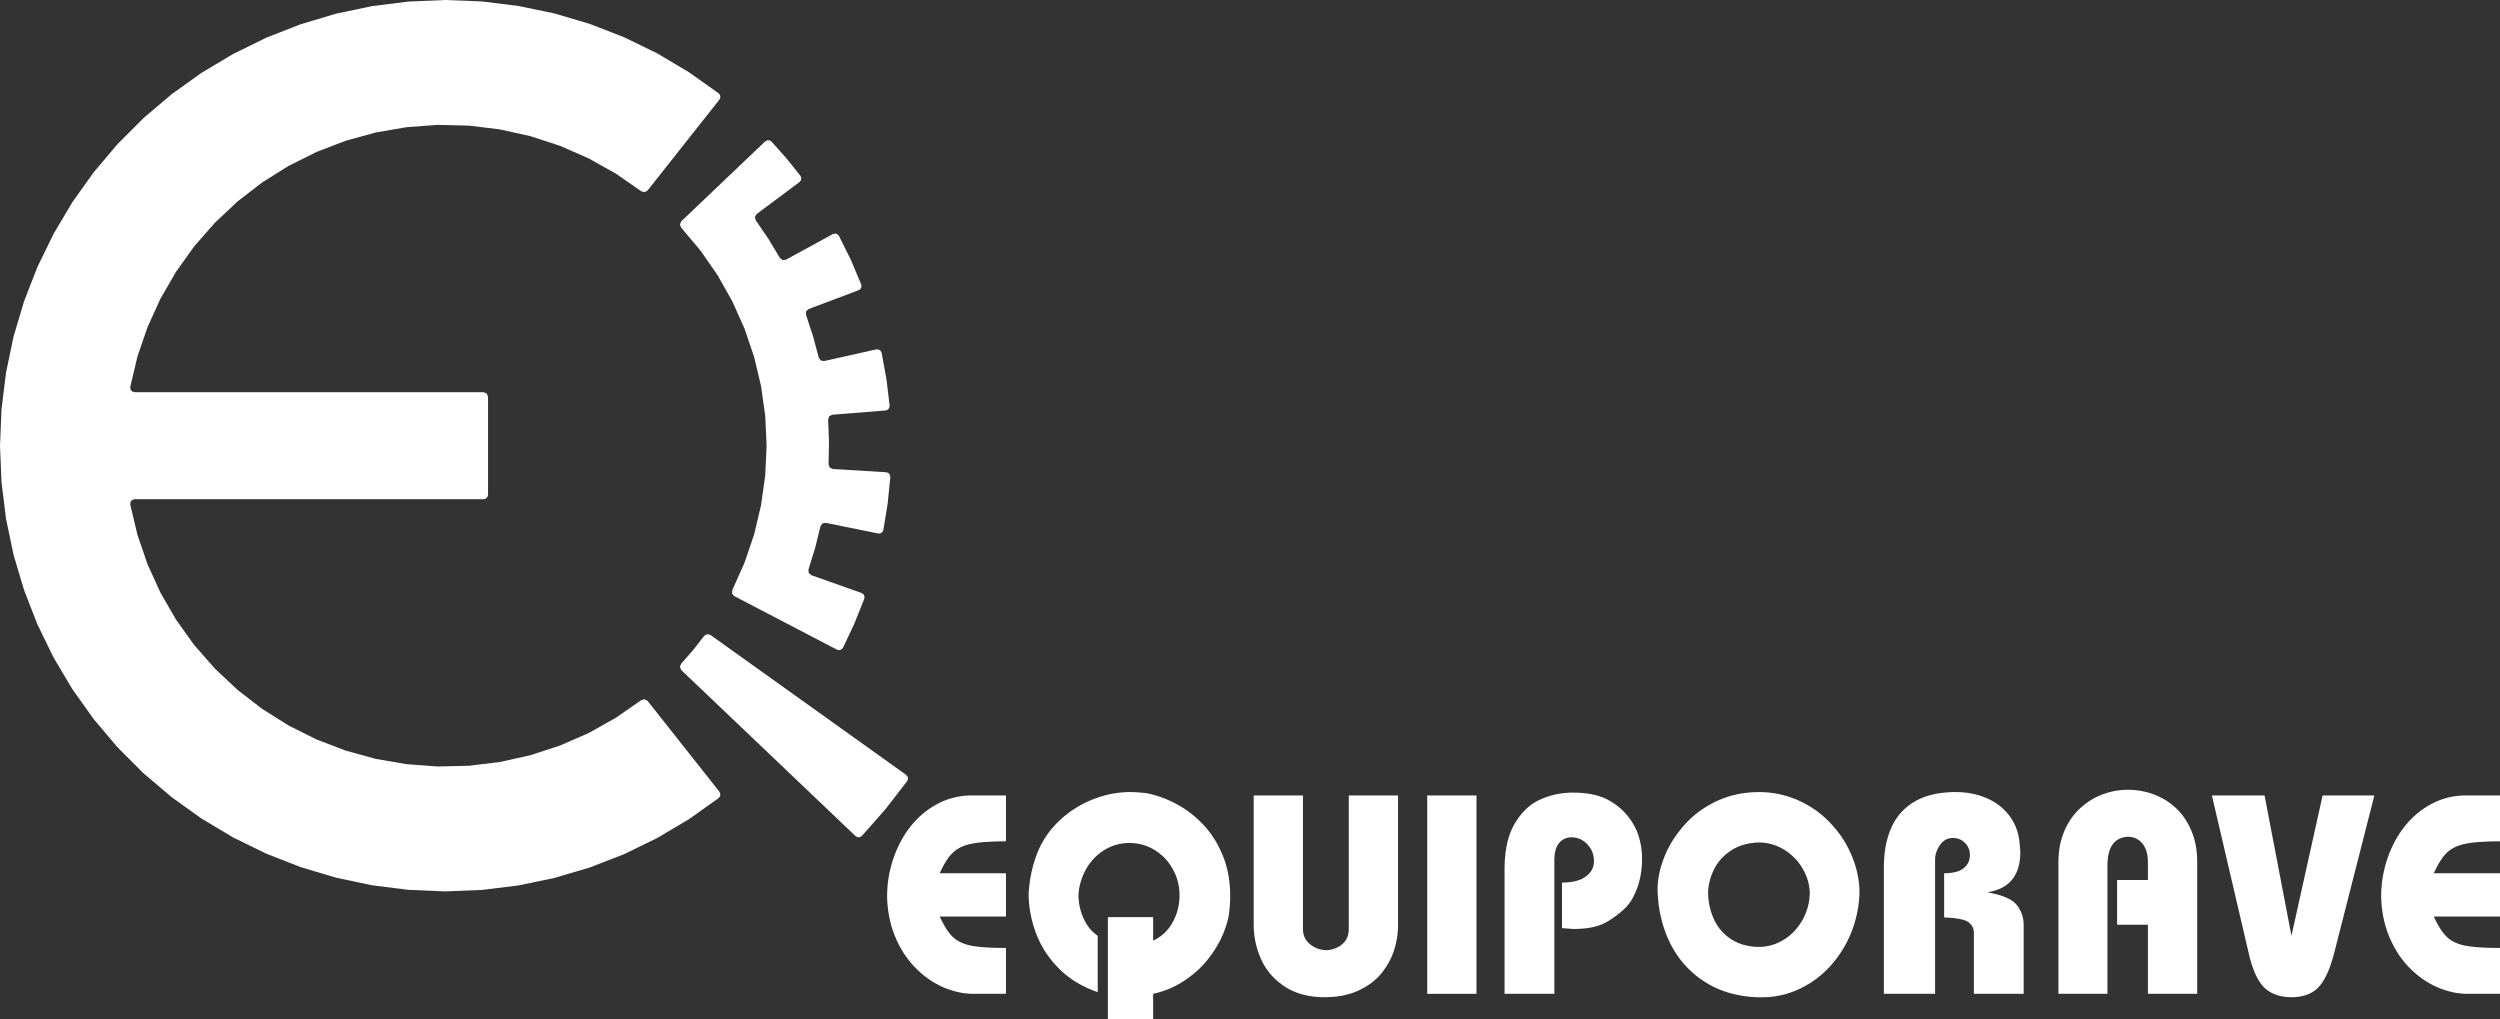 <svg xmlns="http://www.w3.org/2000/svg" viewBox="0 0 3091.92 1260.68"><rect x="0" y="0" width="3091.92" height="1260.68" fill="#333333" stroke="none"/><defs><style>.cls-1{fill:#fff;}</style></defs><g id="Layer_2" data-name="Layer 2"><g id="Camada_1" data-name="Camada 1"><polyline class="cls-1" points="888.86 986.98 851.72 1013.37 812.57 1036.55 771.65 1056.48 729.21 1072.93 685.57 1085.83 641.02 1095.1 595.85 1100.65 550.35 1102.46 504.89 1100.51 459.72 1094.82 415.22 1085.4 371.63 1072.35 329.23 1055.77 288.37 1035.74 249.27 1012.41 212.27 985.88 177.57 956.44 145.4 924.27 116.01 889.52 89.57 852.43 66.34 813.33 46.36 772.42 29.83 730.02 16.82 686.38 7.5 641.88 1.91 596.71 0 551.21 1.91 505.75 7.5 460.58 16.82 416.04 29.83 372.4 46.36 330 66.34 289.08 89.57 249.98 116.01 212.94 145.4 178.19 177.57 145.98 212.27 116.53 249.27 90.05 288.37 66.73 329.23 46.65 371.63 30.07 415.22 17.02 459.72 7.65 504.89 1.96 550.35 0 595.85 1.77 641.02 7.36 685.57 16.59 729.21 29.49 771.65 45.98 812.57 65.87 851.72 89.1 888.86 115.43 890.58 117.73 890.91 120.59 889.76 123.22 800.86 235.65 797.23 237.7 793.16 236.6 761.47 214.61 727.82 195.78 692.45 180.29 655.79 168.34 618.13 160.03 579.84 155.34 541.27 154.44 502.79 157.3 464.74 163.85 427.56 174.08 391.51 187.9 357 205.1 324.31 225.61 293.77 249.17 265.66 275.6 240.23 304.62 217.77 336.02 198.46 369.38 182.49 404.52 169.97 440.99 161.08 478.56 161.41 481.71 163.42 484.15 166.48 485.06 598.05 485.06 601.97 486.68 603.6 490.6 603.6 611.86 602.83 614.59 600.82 616.64 598.05 617.36 166.48 617.36 163.42 618.27 161.41 620.71 161.08 623.91 169.97 661.43 182.49 697.95 198.46 733.03 217.77 766.44 240.23 797.8 265.66 826.81 293.77 853.25 324.31 876.81 357 897.32 391.51 914.57 427.56 928.34 464.74 938.57 502.79 945.11 541.27 947.98 579.84 947.07 618.13 942.44 655.79 934.07 692.45 922.12 727.82 906.68 761.47 887.85 793.16 865.86 797.23 864.76 800.86 866.77 889.76 979.19 890.91 981.87 890.58 984.69 888.86 986.98"/><polyline class="cls-1" points="842.35 281.44 866.25 309.78 887.37 340.18 905.58 372.44 920.74 406.28 932.64 441.37 941.24 477.46 946.4 514.12 948.13 551.16 946.4 588.16 941.24 624.87 932.69 660.9 920.78 695.99 905.68 729.83 905.35 734.04 908.02 737.19 1035.16 803.49 1037.94 804.11 1040.66 803.2 1042.62 801.1 1056.67 771.18 1068.96 740.49 1069.2 737.67 1068 735.04 1065.61 733.41 1003.28 711.33 1000.13 708.51 999.89 704.35 1008.11 677.83 1014.71 650.87 1017.1 647.43 1021.21 646.61 1086.02 659.81 1088.89 659.62 1091.28 658.04 1092.52 655.46 1097.83 622.81 1101.13 589.92 1100.55 587.11 1098.69 584.95 1095.96 584.05 1029.91 580.08 1026.13 578.26 1024.74 574.29 1025.27 546.52 1024.22 518.8 1025.51 514.83 1029.24 512.92 1095.2 507.66 1097.92 506.71 1099.74 504.51 1100.27 501.64 1096.3 468.85 1090.37 436.35 1089.08 433.77 1086.64 432.24 1083.78 432.1 1019.25 446.53 1015.09 445.86 1012.65 442.42 1005.48 415.61 996.78 389.27 996.97 385.06 1000.03 382.24 1061.93 358.92 1064.27 357.24 1065.42 354.62 1065.13 351.75 1052.28 321.3 1037.56 291.71 1035.6 289.61 1032.87 288.8 1030.05 289.47 972.02 321.2 967.87 321.68 964.57 319.05 950.27 295.25 934.6 272.35 933.64 268.29 935.79 264.71 988.8 225.18 990.62 222.93 991 220.06 989.9 217.39 972.6 195.78 954.2 175.09 951.76 173.56 948.89 173.46 946.36 174.85 842.59 273.69 840.87 277.52 842.35 281.44"/><polyline class="cls-1" points="878.58 785.23 1120.72 958.35 1122.54 960.55 1123.02 963.37 1121.97 966.05 1095.01 1000.85 1065.95 1033.83 1063.51 1035.36 1060.64 1035.45 1058.11 1034.07 842.59 828.73 840.87 824.9 842.35 820.98 857.12 804.11 870.93 786.42 874.51 784.27 878.58 785.23"/><polyline class="cls-1" points="1244.14 983.78 1244.14 1040.52 1237.16 1040.57 1230.61 1040.71 1224.49 1041 1218.85 1041.33 1213.64 1041.76 1208.91 1042.29 1204.56 1042.96 1200.69 1043.67 1197.15 1044.53 1193.81 1045.59 1190.65 1046.73 1187.69 1048.07 1184.96 1049.55 1182.43 1051.18 1180.09 1052.99 1177.99 1054.95 1175.93 1057.1 1173.92 1059.54 1171.96 1062.27 1169.96 1065.28 1168 1068.53 1166.08 1072.07 1164.17 1075.89 1162.26 1080 1244.14 1080 1244.14 1133.58 1162.26 1133.58 1164.17 1137.74 1166.18 1141.56 1168.14 1145.15 1170.15 1148.4 1172.11 1151.41 1174.16 1154.09 1176.17 1156.53 1178.22 1158.63 1180.38 1160.54 1182.72 1162.31 1185.25 1163.89 1187.98 1165.32 1190.89 1166.61 1194.05 1167.71 1197.34 1168.71 1200.83 1169.53 1204.66 1170.19 1208.96 1170.77 1213.69 1171.25 1218.85 1171.68 1224.49 1172.01 1230.56 1172.2 1237.11 1172.35 1244.14 1172.39 1244.14 1229.13 1204.66 1229.13 1202.17 1229.13 1199.73 1229.03 1197.3 1228.84 1194.86 1228.6 1192.42 1228.32 1189.98 1227.98 1187.55 1227.55 1185.11 1227.03 1180.28 1225.83 1175.5 1224.4 1170.67 1222.68 1165.89 1220.72 1161.21 1218.47 1156.62 1215.98 1152.13 1213.31 1147.78 1210.35 1143.52 1207.19 1139.41 1203.75 1135.4 1200.12 1131.48 1196.24 1129.57 1194.24 1127.7 1192.13 1125.93 1190.03 1124.16 1187.88 1122.44 1185.63 1120.82 1183.39 1119.19 1181.05 1117.62 1178.7 1116.13 1176.27 1114.65 1173.78 1113.27 1171.29 1111.88 1168.71 1109.3 1163.45 1106.91 1157.96 1105.76 1155.14 1104.76 1152.32 1103.76 1149.45 1102.85 1146.54 1101.99 1143.57 1101.22 1140.56 1100.51 1137.55 1099.84 1134.49 1099.26 1131.38 1098.78 1128.28 1098.31 1125.12 1097.97 1121.92 1097.64 1118.67 1097.4 1115.37 1097.21 1112.07 1097.11 1108.73 1097.26 1102.75 1097.59 1096.78 1098.21 1090.9 1099.02 1085.02 1100.12 1079.19 1101.46 1073.45 1102.99 1067.67 1104.81 1061.98 1106.81 1056.39 1109.06 1050.94 1111.45 1045.68 1114.08 1040.57 1116.9 1035.6 1119.86 1030.82 1123.07 1026.18 1126.46 1021.73 1128.23 1019.58 1130.04 1017.48 1131.91 1015.42 1133.82 1013.42 1135.73 1011.5 1137.74 1009.59 1139.75 1007.78 1141.8 1006.01 1143.91 1004.34 1146.06 1002.66 1148.26 1001.09 1150.5 999.55 1152.8 998.07 1155.09 996.64 1157.48 995.3 1159.87 994.01 1162.31 992.77 1164.79 991.57 1167.28 990.52 1169.81 989.52 1172.35 988.61 1174.88 987.75 1177.51 987.03 1180.09 986.32 1182.72 985.74 1185.39 985.22 1188.07 984.79 1190.75 984.4 1193.47 984.12 1196.24 983.92 1199.02 983.83 1201.79 983.78 1244.14 983.78"/><polyline class="cls-1" points="2717.42 1065.66 2717.42 1229.13 2656.48 1229.13 2656.48 1143.67 2618.34 1143.67 2618.34 1088.36 2656.48 1088.36 2656.48 1066.33 2656.43 1063.75 2656.24 1061.26 2656 1058.87 2655.62 1056.63 2655.14 1054.47 2654.52 1052.42 2653.85 1050.51 2653.04 1048.69 2652.18 1046.97 2651.22 1045.39 2650.17 1043.91 2649.07 1042.57 2647.92 1041.33 2646.68 1040.18 2645.39 1039.18 2644.05 1038.27 2642.62 1037.46 2641.18 1036.79 2639.7 1036.22 2638.22 1035.74 2636.69 1035.36 2635.11 1035.12 2633.54 1034.93 2631.91 1034.88 2630.38 1034.97 2628.85 1035.16 2627.37 1035.4 2625.94 1035.69 2624.55 1036.07 2623.26 1036.5 2621.97 1036.98 2620.77 1037.56 2619.58 1038.18 2618.48 1038.89 2617.38 1039.66 2616.38 1040.47 2615.37 1041.38 2614.46 1042.34 2613.6 1043.34 2612.79 1044.44 2612.03 1045.59 2611.26 1046.78 2610.59 1048.07 2609.97 1049.41 2609.4 1050.8 2608.87 1052.28 2608.39 1053.81 2608.01 1055.43 2607.3 1058.83 2606.82 1062.51 2606.48 1066.42 2606.39 1070.63 2606.39 1229.13 2545.78 1229.13 2545.78 1066.33 2545.92 1061.12 2546.26 1056.01 2546.78 1051.03 2547.55 1046.21 2548.55 1041.52 2549.79 1036.98 2551.23 1032.54 2552.9 1028.28 2554.72 1024.12 2556.77 1020.16 2558.97 1016.33 2561.31 1012.7 2563.85 1009.26 2566.52 1005.96 2569.39 1002.81 2572.45 999.84 2575.61 997.07 2578.81 994.44 2582.15 992 2585.59 989.76 2589.08 987.65 2592.67 985.79 2596.35 984.07 2600.13 982.54 2603.95 981.2 2607.82 980.01 2611.74 979 2615.71 978.19 2619.67 977.57 2623.74 977.14 2627.8 976.85 2631.91 976.76 2635.97 976.85 2640.08 977.14 2644.1 977.57 2648.11 978.19 2652.03 979 2655.95 979.96 2659.87 981.11 2663.7 982.44 2667.47 983.97 2671.15 985.65 2674.74 987.51 2678.23 989.52 2681.57 991.76 2684.87 994.11 2688.03 996.69 2691.13 999.41 2694.05 1002.33 2696.87 1005.39 2699.5 1008.68 2701.98 1012.08 2704.28 1015.71 2706.43 1019.49 2708.44 1023.45 2710.3 1027.57 2711.97 1031.87 2713.41 1036.26 2714.65 1040.85 2715.65 1045.54 2716.42 1050.37 2716.99 1055.34 2717.28 1060.4 2717.42 1065.66"/><polyline class="cls-1" points="2800.73 983.78 2834 1157.38 2872.53 983.78 2936.53 983.78 2886.91 1178.37 2885 1185.3 2882.99 1191.7 2881.94 1194.71 2880.89 1197.58 2879.79 1200.4 2878.64 1203.03 2877.45 1205.57 2876.26 1207.95 2875.06 1210.25 2873.77 1212.45 2872.48 1214.46 2871.19 1216.42 2869.8 1218.18 2868.42 1219.86 2866.98 1221.43 2865.45 1222.92 2863.83 1224.3 2862.11 1225.59 2860.34 1226.74 2858.43 1227.84 2856.47 1228.84 2854.41 1229.7 2852.26 1230.52 2850.01 1231.18 2847.67 1231.81 2845.23 1232.29 2842.75 1232.71 2840.17 1233 2837.44 1233.24 2834.67 1233.34 2831.99 1233.29 2829.36 1233.14 2826.83 1232.91 2824.39 1232.62 2822 1232.19 2819.66 1231.71 2817.42 1231.09 2815.26 1230.42 2813.21 1229.61 2811.15 1228.75 2809.24 1227.79 2807.38 1226.74 2805.56 1225.59 2803.84 1224.35 2802.22 1223.06 2800.64 1221.63 2799.16 1220.1 2797.68 1218.42 2796.24 1216.61 2794.9 1214.65 2793.52 1212.59 2792.23 1210.35 2790.98 1208 2789.74 1205.52 2788.59 1202.84 2787.45 1200.07 2786.35 1197.15 2785.3 1194.14 2784.29 1190.94 2783.34 1187.59 2782.38 1184.15 2781.52 1180.52 2735.59 983.78 2800.73 983.78"/><polyline class="cls-1" points="1922.39 1229.13 1860.78 1229.13 1860.78 1075.51 1860.83 1071.11 1860.97 1066.86 1861.21 1062.7 1861.55 1058.68 1861.98 1054.76 1862.55 1050.94 1863.17 1047.21 1863.89 1043.63 1864.7 1040.14 1865.66 1036.74 1866.66 1033.49 1867.81 1030.34 1869 1027.28 1870.3 1024.32 1871.73 1021.5 1873.26 1018.77 1874.84 1016.14 1876.46 1013.66 1878.18 1011.22 1879.9 1008.92 1881.72 1006.68 1883.54 1004.57 1885.45 1002.57 1887.41 1000.65 1889.37 998.79 1891.42 997.07 1893.53 995.49 1895.68 993.96 1897.92 992.53 1900.17 991.19 1902.46 990 1904.85 988.85 1907.24 987.85 1909.63 986.84 1912.07 985.93 1914.51 985.12 1916.99 984.31 1919.48 983.64 1922.01 982.97 1924.55 982.4 1927.08 981.92 1929.66 981.49 1932.24 981.11 1934.87 980.82 1937.5 980.58 1940.13 980.39 1942.8 980.29 1945.48 980.29 1951.55 980.39 1954.52 980.58 1957.38 980.77 1960.2 981.06 1962.97 981.39 1965.65 981.82 1968.33 982.3 1970.86 982.83 1973.39 983.4 1975.83 984.07 1978.22 984.79 1980.52 985.55 1982.76 986.41 1984.96 987.32 1987.11 988.32 1990.89 990.43 1994.57 992.63 1998.01 994.97 2001.26 997.45 2004.37 1000.03 2007.28 1002.71 2009.96 1005.53 2012.54 1008.45 2014.88 1011.46 2017.08 1014.52 2019.09 1017.62 2020.91 1020.78 2022.58 1023.98 2024.11 1027.28 2025.4 1030.62 2026.6 1033.97 2027.6 1037.41 2028.46 1040.85 2029.18 1044.34 2029.8 1047.83 2030.23 1051.37 2030.56 1054.95 2030.8 1058.54 2030.85 1062.17 2030.75 1066.81 2030.51 1071.35 2030.08 1075.79 2029.46 1080.14 2028.7 1084.44 2027.74 1088.65 2026.64 1092.76 2025.35 1096.78 2023.92 1100.65 2022.39 1104.28 2020.76 1107.72 2019.09 1110.97 2017.27 1113.98 2015.36 1116.76 2013.36 1119.34 2011.3 1121.73 2008.29 1124.6 2005.23 1127.37 2002.12 1130 1998.92 1132.48 1995.67 1134.82 1992.37 1137.07 1988.98 1139.17 1985.49 1141.13 1983.72 1142.04 1981.86 1142.9 1979.85 1143.71 1977.79 1144.48 1975.64 1145.15 1973.44 1145.77 1971.1 1146.39 1968.71 1146.87 1966.18 1147.35 1963.6 1147.78 1960.92 1148.11 1958.15 1148.4 1952.32 1148.78 1946.15 1148.97 1939.08 1148.4 1934.92 1148.06 1931.81 1147.97 1931.81 1091.57 1936.4 1091.42 1940.8 1091.09 1942.85 1090.8 1944.86 1090.52 1946.77 1090.13 1948.64 1089.7 1950.45 1089.22 1952.17 1088.65 1953.85 1088.08 1955.42 1087.41 1956.95 1086.69 1958.39 1085.88 1959.77 1085.07 1961.11 1084.16 1962.35 1083.2 1963.5 1082.25 1964.6 1081.24 1965.6 1080.19 1966.51 1079.09 1967.37 1077.99 1968.14 1076.85 1968.81 1075.65 1969.38 1074.45 1969.91 1073.21 1970.38 1071.92 1970.72 1070.58 1971.01 1069.24 1971.2 1067.86 1971.34 1066.42 1971.34 1064.99 1971.24 1062.03 1971.1 1060.59 1970.86 1059.21 1970.58 1057.82 1970.24 1056.43 1969.81 1055.14 1969.33 1053.81 1968.81 1052.52 1968.18 1051.27 1967.52 1050.03 1966.8 1048.84 1965.99 1047.69 1965.13 1046.54 1963.26 1044.29 1962.21 1043.24 1961.16 1042.24 1960.06 1041.33 1958.96 1040.47 1957.81 1039.71 1956.62 1038.99 1955.42 1038.32 1954.23 1037.75 1952.94 1037.22 1951.65 1036.79 1950.36 1036.41 1949.02 1036.12 1947.63 1035.88 1946.25 1035.69 1944.81 1035.6 1943.33 1035.6 1941.13 1035.69 1938.98 1036.03 1936.97 1036.55 1935.06 1037.32 1933.24 1038.27 1931.52 1039.47 1929.85 1040.85 1928.32 1042.48 1927.61 1043.39 1926.94 1044.34 1926.31 1045.35 1925.74 1046.4 1924.74 1048.69 1923.88 1051.22 1923.21 1054 1922.78 1056.96 1922.49 1060.16 1922.39 1063.61 1922.39 1229.13"/><path class="cls-1" d="M2299.62,1098.55l-.19-2.87-.29-2.87-.33-2.82-.39-2.82-.48-2.82-.57-2.82-.57-2.77-.67-2.82-.77-2.78-.81-2.77-.86-2.77-1-2.77-1.06-2.73-1-2.77-1.15-2.72-1.24-2.73-1.24-2.67-1.34-2.63-1.39-2.63-1.43-2.54-1.48-2.58-1.58-2.48-1.58-2.49-1.67-2.44-1.72-2.39-1.82-2.34-1.81-2.34-3.87-4.59-4.07-4.4-2.1-2.15-2.2-2.1-2.2-2.06-2.24-2-2.35-2-2.34-1.87-2.39-1.82-2.44-1.72-2.53-1.72-2.53-1.62-2.58-1.58-2.63-1.53-2.73-1.48-2.72-1.39-2.77-1.38-2.82-1.29-2.87-1.25-2.92-1.14-2.91-1-2.92-1-3-.91-3-.86-3-.71-3.06-.72-3.06-.57-3.11-.53-3.11-.43-3.15-.34-3.2-.28-3.21-.19-3.25-.15-3.25,0-3.49.09-3.49.14-3.44.24-3.39.34-3.35.38-3.29.48-3.25.57-3.25.67-3.21.72-3.1.81-3.11.91-3.06,1-3.06,1.09-3,1.15-3,1.2-2.86,1.33-2.87,1.34-2.77,1.44-2.78,1.48-2.67,1.53-2.63,1.62-2.58,1.63-2.54,1.67-2.43,1.77-2.44,1.77-2.34,1.86-2.3,1.91-2.24,2-2.2,2-2.15,2.06-2.06,2.1-2.06,2.2-3.87,4.4-3.63,4.49-3.44,4.59-3.2,4.68-3,4.78-2.72,4.88-2.53,4.92-2.3,5.07-2,5.07-1.81,5-1.58,5-1.34,5-1,4.93-.86,4.92-.57,4.92-.34,4.88,0,4.59.14,4.54.29,4.54.43,4.44.48,4.45.67,4.35.71,4.35.86,4.25,1,4.21,1.05,4.2,1.19,4.11,1.34,4.07,1.44,4,1.53,4,1.67,3.92,1.77,3.87,1.86,3.82,2,3.68,2.1,3.64,2.2,3.53,2.34,3.4,2.39,3.34,2.54,3.21,2.67,3.15,2.73,3,2.87,3,3,2.82,3.06,2.78,3.15,2.63,3.3,2.58,3.39,2.43,3.49,2.35,3.59,2.24,3.68,2.15,3.78,2,3.87,1.82,3.92,1.72,4,1.53,4.11,1.43,4.16,1.29,4.3,1.15,4.35,1,4.45.9,4.49.72,4.64.62,4.68.48,4.78.33,4.88.2h2.34l3.34,0,3.3-.15,3.25-.19,3.25-.33,3.21-.38,3.15-.48,3.15-.57,3.11-.63,3.06-.76,3.06-.81,3-1,3-1,2.92-1.1,2.92-1.15,2.91-1.29,2.82-1.34,2.82-1.43,2.73-1.48,2.72-1.58,2.68-1.58,2.58-1.67,2.58-1.77,2.49-1.77,2.43-1.86,2.44-1.92,2.34-2,2.3-2,2.24-2.1,2.2-2.15,2.15-2.25,2.11-2.25,2-2.34,2-2.39,2-2.44,1.86-2.48,1.82-2.49,1.77-2.53,1.72-2.58,1.63-2.58,1.62-2.63,1.53-2.68,1.43-2.72,1.44-2.73,1.34-2.82,1.29-2.77,1.24-2.87,1.19-2.91,1.1-2.92,1.06-3,1-2.92.91-3,.86-3,.76-3,.72-3,.67-3,.57-3,.53-3,.43-3,.38-3,.29-3,.24-3.06.19-3.06.09-3.06.05-3.05Zm-61.57,9.36-.24,3-.33,3-.53,3-.66,3-.77,3-1,3-1,2.91-1.24,2.92-1.34,2.87-1.43,2.77-1.58,2.67-1.67,2.63-1.82,2.58-1.91,2.49-2.06,2.39-2.15,2.34-2.24,2.2-2.39,2.1-2.49,2-2.58,1.82-2.68,1.72-2.77,1.63-2.91,1.48-3,1.34-3.06,1.14-3.1,1-3.16.81-3.2.62-3.3.43-3.35.29-3.44,0-2.43,0-2.39-.14-2.35-.24-2.29-.29L2163,1170l-2.24-.43-2.15-.48-2.16-.58-2.1-.62-2-.71-2-.77-2-.86-1.91-.91-1.87-.95-1.81-1.06-1.82-1.14-1.72-1.15-1.67-1.24-1.68-1.29-1.57-1.29-1.49-1.39-1.48-1.43-1.43-1.49-1.34-1.52-1.34-1.58-1.24-1.63-1.2-1.67-1.14-1.72-1-1.77-1.06-1.82-1-1.86-.91-1.91-1.67-3.92-1.48-4.06-1.2-4.11-1.05-4.16-.76-4.3-.58-4.4-.33-4.45-.1-4.54.29-3.77.48-3.73.71-3.73.91-3.63,1.1-3.59,1.34-3.54,1.48-3.53,1.72-3.44,1.91-3.4,2.16-3.2,2.34-3.06,2.53-2.87,2.77-2.72,3-2.58,3.15-2.44,3.39-2.29,1.77-1.06,1.82-1,1.86-.91,1.87-.86,1.91-.81,2-.77,2-.67,2-.62,2.11-.57,2.1-.48,2.2-.43,2.2-.33,2.24-.29,2.25-.24,2.34-.19,2.34-.1,2.15,0,2.11.1,2.1.14,2.06.24,2,.33,2.06.39,2,.43,2,.52,2,.62,2,.67,1.92.72,1.91.77,1.86.9,1.87.91,1.86,1,1.82,1.09,3.53,2.3,3.3,2.48,3.16,2.68,3,2.87,2.77,3,2.58,3.2,2.44,3.4,2.2,3.58,2,3.63,1.72,3.73,1.53,3.78,1.19,3.77,1,3.88.71,3.87.48,3.92.19,4Z"/><polyline class="cls-1" points="1357.61 1157.38 1357.61 1227.03 1354.17 1225.78 1350.78 1224.49 1347.43 1223.15 1344.18 1221.72 1341.03 1220.19 1337.87 1218.61 1334.86 1216.94 1331.85 1215.22 1328.93 1213.4 1326.11 1211.54 1323.34 1209.58 1320.62 1207.53 1317.99 1205.42 1315.41 1203.22 1312.87 1200.98 1310.43 1198.63 1308.09 1196.24 1305.8 1193.81 1303.6 1191.37 1301.45 1188.84 1299.39 1186.3 1297.43 1183.72 1295.52 1181.09 1293.7 1178.42 1291.94 1175.74 1290.26 1172.97 1288.69 1170.19 1287.16 1167.38 1285.72 1164.51 1284.38 1161.64 1283.09 1158.68 1281.9 1155.71 1280.75 1152.7 1279.7 1149.69 1278.7 1146.68 1277.79 1143.67 1276.93 1140.61 1276.16 1137.55 1275.45 1134.49 1274.83 1131.43 1274.25 1128.37 1273.73 1125.27 1273.3 1122.2 1272.91 1119.1 1272.63 1115.99 1272.39 1112.88 1272.24 1109.73 1272.15 1106.62 1272.48 1101.03 1273.01 1095.53 1273.68 1090.09 1274.54 1084.68 1275.59 1079.33 1276.83 1074.03 1278.27 1068.82 1279.84 1063.61 1280.89 1060.4 1281.99 1057.3 1283.19 1054.19 1284.48 1051.18 1285.87 1048.17 1287.3 1045.25 1288.83 1042.38 1290.45 1039.56 1292.13 1036.79 1293.9 1034.07 1295.76 1031.39 1297.72 1028.76 1299.73 1026.18 1301.83 1023.69 1304.03 1021.21 1306.28 1018.82 1308.62 1016.48 1311.01 1014.18 1313.45 1011.98 1315.93 1009.83 1318.42 1007.78 1321 1005.77 1323.58 1003.86 1326.26 1001.99 1328.93 1000.23 1331.66 998.5 1334.48 996.88 1337.3 995.3 1340.16 993.77 1343.08 992.34 1346.04 990.95 1349.06 989.66 1352.07 988.47 1355.08 987.32 1358.14 986.27 1361.15 985.26 1364.21 984.36 1367.22 983.54 1370.23 982.78 1373.29 982.11 1376.3 981.53 1379.36 981.01 1382.37 980.58 1385.43 980.25 1388.44 979.96 1391.45 979.77 1394.51 979.62 1397.52 979.58 1401.92 979.67 1406.75 979.91 1412.05 980.34 1417.79 980.96 1422.33 981.92 1426.87 983.07 1431.36 984.36 1435.9 985.88 1440.45 987.61 1444.99 989.52 1449.53 991.57 1454.02 993.87 1458.51 996.35 1462.91 998.98 1467.21 1001.85 1471.47 1004.91 1475.58 1008.16 1479.59 1011.65 1483.56 1015.28 1487.43 1019.11 1489.3 1021.11 1491.11 1023.17 1492.93 1025.27 1494.65 1027.42 1496.37 1029.67 1498.04 1031.91 1499.62 1034.26 1501.2 1036.6 1502.73 1039.04 1504.21 1041.52 1505.6 1044.06 1506.98 1046.68 1509.61 1051.99 1512.05 1057.58 1513.19 1060.45 1514.29 1063.32 1515.25 1066.28 1516.16 1069.24 1517.02 1072.3 1517.78 1075.36 1518.5 1078.47 1519.12 1081.63 1519.65 1084.83 1520.13 1088.08 1520.56 1091.33 1520.89 1094.67 1521.13 1098.02 1521.32 1101.46 1521.42 1104.9 1521.46 1108.39 1521.42 1112.6 1521.18 1117.14 1520.84 1122.01 1520.36 1127.27 1519.93 1130.52 1519.36 1133.92 1518.6 1137.31 1517.69 1140.85 1516.59 1144.48 1515.35 1148.16 1513.96 1151.94 1512.38 1155.81 1510.61 1159.68 1508.75 1163.55 1506.69 1167.38 1504.45 1171.2 1502.11 1174.97 1499.57 1178.75 1496.89 1182.53 1494.03 1186.26 1491.02 1189.93 1487.81 1193.47 1484.47 1196.96 1480.93 1200.31 1477.2 1203.56 1473.33 1206.71 1469.27 1209.72 1465.01 1212.69 1460.62 1215.51 1456.08 1218.09 1451.44 1220.43 1446.66 1222.63 1441.74 1224.54 1436.67 1226.31 1431.51 1227.84 1426.15 1229.13 1426.15 1260.68 1370.18 1260.68 1370.18 1134.3 1426.15 1134.3 1426.15 1163.36 1428.11 1162.4 1429.98 1161.4 1431.79 1160.3 1433.56 1159.15 1435.28 1157.96 1436.91 1156.72 1438.53 1155.38 1440.06 1153.99 1441.55 1152.51 1442.98 1150.98 1444.32 1149.4 1445.66 1147.78 1446.9 1146.06 1448.09 1144.29 1449.24 1142.47 1450.34 1140.56 1451.34 1138.65 1452.3 1136.69 1453.21 1134.68 1454.02 1132.72 1454.79 1130.71 1455.5 1128.66 1456.12 1126.6 1456.7 1124.55 1457.17 1122.44 1457.61 1120.34 1457.99 1118.24 1458.27 1116.09 1458.51 1113.94 1458.7 1111.79 1458.8 1109.59 1458.8 1107.34 1458.7 1103.09 1458.32 1098.88 1458.04 1096.83 1457.65 1094.77 1457.27 1092.71 1456.79 1090.71 1456.27 1088.7 1455.65 1086.74 1454.98 1084.73 1454.26 1082.82 1453.45 1080.91 1452.59 1079 1450.67 1075.22 1448.57 1071.59 1447.42 1069.87 1446.23 1068.15 1445.03 1066.52 1443.74 1064.89 1442.4 1063.37 1441.02 1061.84 1439.63 1060.4 1438.15 1058.97 1436.62 1057.63 1435.05 1056.29 1433.47 1055 1431.79 1053.81 1428.31 1051.46 1426.54 1050.41 1424.72 1049.36 1422.86 1048.45 1421.04 1047.59 1419.13 1046.78 1417.22 1046.06 1415.3 1045.39 1413.34 1044.82 1411.34 1044.29 1409.33 1043.82 1407.32 1043.43 1405.27 1043.15 1403.16 1042.91 1401.06 1042.72 1398.96 1042.62 1396.81 1042.57 1394.65 1042.62 1392.5 1042.72 1390.4 1042.91 1388.3 1043.15 1386.24 1043.48 1384.23 1043.86 1382.18 1044.34 1380.22 1044.87 1378.26 1045.49 1376.3 1046.16 1374.39 1046.92 1372.48 1047.74 1370.61 1048.6 1368.75 1049.6 1366.93 1050.6 1365.12 1051.7 1361.63 1054.09 1358.33 1056.67 1356.75 1058.01 1355.22 1059.4 1353.79 1060.88 1352.35 1062.36 1350.97 1063.89 1349.63 1065.47 1348.34 1067.09 1347.1 1068.77 1345.9 1070.49 1344.75 1072.26 1342.65 1075.94 1340.69 1079.71 1339.02 1083.59 1337.58 1087.5 1336.34 1091.47 1335.34 1095.53 1334.57 1099.64 1334.05 1103.8 1333.76 1108.06 1334 1111.83 1334.38 1115.56 1334.95 1119.24 1335.72 1122.88 1336.63 1126.41 1337.73 1129.9 1339.02 1133.3 1340.5 1136.69 1342.13 1139.94 1343.89 1142.95 1345.81 1145.82 1347.86 1148.49 1350.11 1151.03 1352.45 1153.32 1354.98 1155.42 1357.61 1157.38"/><polyline class="cls-1" points="1826.08 1229.13 1765.14 1229.13 1765.14 983.78 1826.08 983.78 1826.08 1229.13"/><polyline class="cls-1" points="2457.64 1103.52 2461.13 1104.19 2464.47 1104.86 2467.63 1105.62 2470.64 1106.38 2473.51 1107.24 2476.18 1108.11 2478.72 1109.06 2481.11 1110.02 2483.35 1111.07 2485.41 1112.12 2487.32 1113.22 2489.04 1114.41 2490.67 1115.61 2492.1 1116.85 2493.34 1118.14 2494.49 1119.48 2496.45 1122.25 2498.12 1125.12 2498.89 1126.56 2499.56 1128.04 2500.18 1129.52 2500.7 1131.05 2501.23 1132.58 2501.61 1134.11 2501.99 1135.68 2502.28 1137.26 2502.52 1138.84 2502.66 1140.46 2502.76 1142.14 2502.81 1143.76 2502.81 1229.13 2441.24 1229.13 2441.24 1153.85 2441.15 1151.89 2440.86 1149.98 2440.34 1148.21 2439.62 1146.49 2438.71 1144.91 2437.56 1143.38 2436.22 1141.99 2434.7 1140.66 2433.84 1140.03 2432.78 1139.46 2431.64 1138.89 2430.35 1138.36 2428.96 1137.88 2427.38 1137.4 2423.89 1136.59 2419.83 1135.92 2415.24 1135.35 2410.13 1134.92 2404.44 1134.63 2404.44 1080 2408.45 1079.9 2412.18 1079.62 2415.58 1079.14 2418.78 1078.42 2420.26 1077.99 2421.65 1077.56 2422.99 1077.04 2424.28 1076.46 2425.47 1075.84 2426.57 1075.17 2427.67 1074.45 2428.63 1073.69 2430.44 1072.07 2432.02 1070.34 2433.31 1068.48 2434.41 1066.52 2435.22 1064.46 2435.84 1062.31 2436.18 1060.07 2436.32 1057.68 2436.22 1055.43 2435.94 1053.28 2435.46 1051.27 2434.79 1049.31 2433.93 1047.45 2432.88 1045.68 2431.64 1044.01 2430.2 1042.43 2428.63 1041 2426.95 1039.75 2425.23 1038.7 2423.41 1037.84 2421.5 1037.22 2419.54 1036.74 2417.44 1036.46 2415.34 1036.36 2414.09 1036.36 2412.9 1036.5 2411.75 1036.65 2410.65 1036.89 2409.55 1037.17 2408.45 1037.56 2407.4 1037.98 2406.4 1038.51 2405.44 1039.08 2404.49 1039.71 2403.53 1040.42 2402.67 1041.23 2401.76 1042.05 2400.95 1042.96 2399.37 1045.01 2397.94 1047.16 2396.7 1049.36 2395.64 1051.61 2394.78 1053.81 2394.11 1056.05 2393.64 1058.35 2393.35 1060.59 2393.26 1062.89 2393.26 1229.13 2329.92 1229.13 2329.92 1072.64 2329.92 1069.15 2330.07 1065.71 2330.26 1062.31 2330.5 1058.97 2330.83 1055.72 2331.21 1052.47 2331.69 1049.31 2332.22 1046.21 2332.84 1043.19 2333.51 1040.18 2334.27 1037.27 2335.13 1034.4 2336.04 1031.58 2337 1028.86 2338.05 1026.13 2339.2 1023.5 2340.39 1020.92 2341.68 1018.44 2343.02 1016 2344.5 1013.66 2346.03 1011.41 2347.61 1009.16 2349.33 1007.06 2351.1 1005 2352.96 1003 2354.92 1001.09 2356.98 999.22 2359.08 997.45 2361.28 995.78 2363.57 994.15 2365.91 992.58 2368.4 991.1 2370.93 989.71 2373.56 988.42 2376.24 987.22 2379.01 986.08 2381.88 985.02 2384.84 984.12 2387.85 983.26 2390.96 982.49 2394.16 981.77 2397.46 981.2 2400.81 980.72 2404.25 980.29 2407.78 980.01 2411.37 979.77 2415.05 979.62 2418.83 979.58 2423.99 979.72 2429.01 980.05 2433.93 980.63 2438.76 981.44 2443.44 982.49 2448.03 983.78 2452.52 985.31 2456.92 987.08 2459.07 988.04 2461.18 989.04 2463.23 990.14 2465.19 991.24 2467.15 992.43 2469.01 993.63 2470.88 994.92 2472.65 996.26 2474.42 997.64 2476.09 999.13 2477.71 1000.61 2479.29 1002.18 2480.87 1003.76 2482.35 1005.43 2483.78 1007.15 2485.17 1008.92 2486.46 1010.74 2487.75 1012.6 2488.95 1014.52 2490.05 1016.43 2491.1 1018.44 2492.05 1020.49 2492.96 1022.55 2493.77 1024.7 2494.54 1026.85 2495.21 1029.05 2495.83 1031.29 2496.4 1033.63 2496.88 1035.98 2497.26 1038.37 2497.6 1040.81 2497.84 1043.24 2498.41 1050.22 2498.65 1053.76 2498.6 1056.43 2498.46 1059.06 2498.27 1061.6 2497.98 1064.08 2497.65 1066.47 2497.17 1068.82 2496.69 1071.06 2496.07 1073.21 2495.4 1075.32 2494.63 1077.37 2493.77 1079.33 2492.87 1081.19 2491.86 1083.01 2490.76 1084.73 2489.62 1086.4 2488.37 1088.03 2487.08 1089.51 2485.65 1090.99 2484.17 1092.33 2482.64 1093.62 2480.96 1094.87 2479.24 1096.01 2477.47 1097.11 2475.56 1098.12 2473.6 1099.02 2471.6 1099.88 2469.45 1100.7 2467.25 1101.41 2464.95 1102.04 2462.61 1102.61 2460.17 1103.09 2457.64 1103.52"/><polyline class="cls-1" points="3091.92 983.78 3091.92 1040.52 3084.94 1040.57 3078.39 1040.71 3072.32 1041 3066.68 1041.33 3061.47 1041.76 3056.69 1042.29 3052.39 1042.96 3048.52 1043.67 3044.98 1044.53 3041.59 1045.59 3038.48 1046.73 3035.52 1048.07 3032.79 1049.55 3030.26 1051.18 3027.92 1052.99 3025.77 1054.95 3023.76 1057.1 3021.75 1059.54 3019.74 1062.27 3017.78 1065.28 3015.83 1068.53 3013.87 1072.07 3011.95 1075.89 3010.04 1080 3091.92 1080 3091.92 1133.58 3010.04 1133.58 3012 1137.74 3013.96 1141.56 3015.92 1145.15 3017.93 1148.4 3019.94 1151.41 3021.94 1154.09 3024 1156.53 3026.05 1158.63 3028.2 1160.54 3030.55 1162.31 3033.08 1163.89 3035.8 1165.32 3038.72 1166.61 3041.83 1167.71 3045.13 1168.71 3048.66 1169.53 3052.44 1170.19 3056.74 1170.77 3061.47 1171.25 3066.64 1171.68 3072.28 1172.01 3078.39 1172.2 3084.94 1172.35 3091.92 1172.39 3091.92 1229.13 3052.44 1229.13 3050 1229.13 3047.52 1229.03 3045.08 1228.84 3042.64 1228.6 3040.2 1228.32 3037.76 1227.98 3035.38 1227.55 3032.94 1227.03 3028.11 1225.83 3023.28 1224.4 3018.5 1222.68 3013.72 1220.72 3008.99 1218.47 3004.4 1215.98 2999.96 1213.31 2995.61 1210.35 2991.35 1207.19 2987.2 1203.75 2983.18 1200.12 2979.26 1196.24 2977.4 1194.24 2975.53 1192.13 2973.72 1190.03 2971.99 1187.88 2970.27 1185.63 2968.6 1183.39 2967.02 1181.05 2965.45 1178.7 2963.92 1176.27 2962.48 1173.78 2961.05 1171.29 2959.71 1168.71 2957.13 1163.45 2954.74 1157.96 2953.59 1155.14 2952.54 1152.32 2951.59 1149.45 2950.68 1146.54 2949.82 1143.57 2949.05 1140.56 2948.34 1137.55 2947.67 1134.49 2947.09 1131.38 2946.57 1128.28 2946.14 1125.12 2945.75 1121.92 2945.47 1118.67 2945.23 1115.37 2945.04 1112.07 2944.94 1108.73 2945.04 1102.75 2945.42 1096.78 2945.99 1090.9 2946.85 1085.02 2947.95 1079.19 2949.24 1073.45 2950.82 1067.67 2952.64 1061.98 2954.64 1056.39 2956.84 1050.94 2959.28 1045.68 2961.86 1040.57 2964.68 1035.6 2967.69 1030.82 2970.9 1026.18 2974.29 1021.73 2976.06 1019.58 2977.87 1017.48 2979.69 1015.42 2981.6 1013.42 2983.56 1011.5 2985.52 1009.59 2987.58 1007.78 2989.63 1006.01 2991.74 1004.34 2993.89 1002.66 2996.09 1001.09 2998.33 999.55 3000.58 998.07 3002.92 996.64 3005.31 995.3 3007.7 994.01 3010.14 992.77 3012.62 991.57 3015.11 990.52 3017.59 989.52 3020.13 988.61 3022.71 987.75 3025.29 987.03 3027.92 986.32 3030.55 985.74 3033.18 985.22 3035.85 984.79 3038.58 984.4 3041.3 984.12 3044.03 983.92 3046.8 983.83 3049.62 983.78 3091.92 983.78"/><polyline class="cls-1" points="1611.47 983.78 1611.47 1148.97 1611.52 1150.41 1611.61 1151.79 1611.75 1153.18 1611.99 1154.52 1612.28 1155.81 1612.66 1157.05 1613.09 1158.29 1613.62 1159.44 1614.19 1160.63 1614.81 1161.73 1615.53 1162.79 1616.3 1163.84 1617.16 1164.84 1618.02 1165.85 1619.02 1166.75 1620.07 1167.66 1622.22 1169.33 1624.52 1170.77 1626.91 1172.01 1629.34 1173.06 1631.92 1173.92 1634.55 1174.54 1637.28 1174.97 1640.1 1175.21 1642.97 1174.97 1645.74 1174.54 1648.37 1173.92 1650.9 1173.06 1653.34 1172.06 1655.68 1170.82 1657.88 1169.43 1659.98 1167.81 1660.94 1166.94 1661.89 1166.04 1662.76 1165.08 1663.52 1164.08 1664.29 1163.03 1664.95 1161.93 1665.53 1160.83 1666.1 1159.63 1666.58 1158.44 1666.96 1157.15 1667.34 1155.86 1667.63 1154.47 1667.82 1153.08 1668.01 1151.65 1668.11 1150.17 1668.11 1148.64 1668.11 983.78 1729.05 983.78 1729.05 1143.76 1729 1147.73 1728.76 1151.65 1728.38 1155.57 1727.86 1159.49 1727.14 1163.36 1726.33 1167.23 1725.32 1171.1 1724.18 1174.97 1722.88 1178.8 1721.4 1182.53 1719.73 1186.21 1717.87 1189.79 1715.86 1193.33 1713.66 1196.77 1711.27 1200.16 1708.74 1203.51 1707.35 1205.13 1705.96 1206.71 1704.48 1208.29 1703 1209.77 1699.8 1212.69 1696.36 1215.41 1692.72 1218.04 1688.9 1220.48 1684.79 1222.72 1680.54 1224.88 1678.29 1225.88 1675.99 1226.79 1673.7 1227.7 1671.31 1228.51 1668.87 1229.23 1666.39 1229.89 1663.85 1230.52 1661.27 1231.09 1658.64 1231.62 1655.92 1232.05 1653.19 1232.38 1650.42 1232.71 1647.56 1232.95 1644.64 1233.14 1638.71 1233.34 1635.08 1233.29 1631.49 1233.14 1628.01 1232.86 1624.61 1232.52 1621.27 1232.09 1618.02 1231.52 1614.81 1230.85 1611.66 1230.09 1608.65 1229.27 1605.64 1228.32 1602.77 1227.22 1599.95 1226.07 1597.18 1224.83 1594.5 1223.44 1591.92 1222.01 1589.38 1220.43 1586.9 1218.81 1584.56 1217.09 1582.26 1215.32 1580.06 1213.5 1577.91 1211.64 1575.86 1209.68 1573.9 1207.67 1572.03 1205.61 1570.22 1203.46 1568.55 1201.31 1566.87 1199.07 1565.34 1196.72 1563.86 1194.38 1562.47 1191.94 1561.18 1189.46 1559.94 1186.92 1558.79 1184.34 1557.74 1181.71 1556.74 1179.09 1555.83 1176.46 1554.97 1173.78 1554.2 1171.1 1553.49 1168.38 1552.87 1165.65 1552.34 1162.88 1551.86 1160.11 1551.43 1157.34 1551.1 1154.52 1550.86 1151.65 1550.67 1148.78 1550.57 1145.91 1550.53 1143 1550.53 983.78 1611.47 983.78"/></g></g></svg>